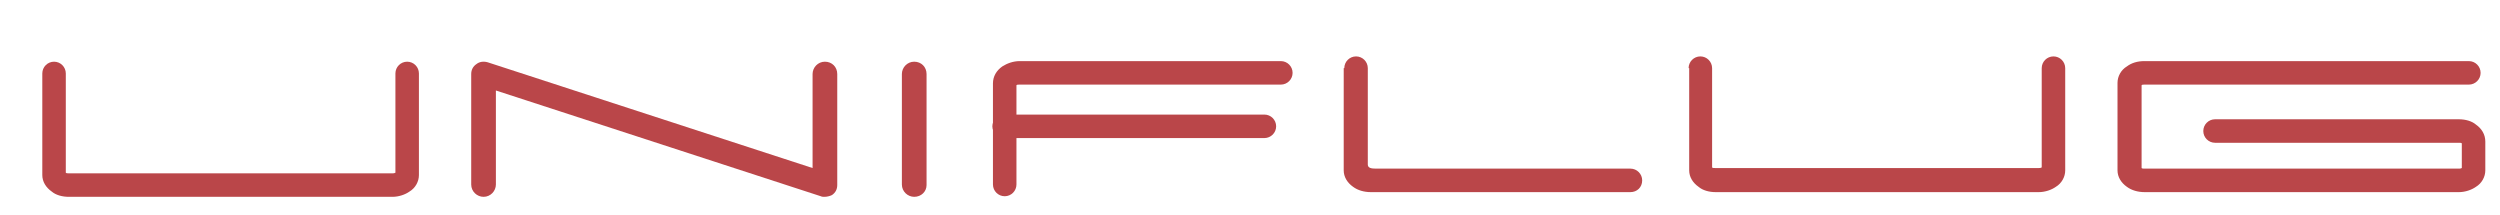 <?xml version="1.0" encoding="utf-8"?>
<!-- Generator: Adobe Illustrator 21.1.0, SVG Export Plug-In . SVG Version: 6.00 Build 0)  -->
<svg version="1.1" id="Layer_1" xmlns="http://www.w3.org/2000/svg" xmlns:xlink="http://www.w3.org/1999/xlink" x="0px" y="0px"
	 viewBox="0 0 425.5 36.6" style="enable-background:new 0 0 425.5 36.6;" xml:space="preserve">
<style type="text/css">
	.st0{fill:#BA4649;}
</style>
<g>
	<path class="st0" d="M215.2,19.5c1.1,0,2,0.9,2,2s-0.9,2-2,2h-44.3c-1.1,0-2-0.9-2-2s0.9-2,2-2H215.2z M218,10.4c1.1,0,2,0.9,2,2
		s-0.9,2-2,2h-44.5c-0.2,0-0.4,0-0.5,0.1v16.9c0,1.1-0.9,2-2,2s-2-0.9-2-2V14.2c0-1.2,0.6-2.2,1.6-2.9c0.8-0.5,1.8-0.9,3-0.9H218z
		 M228.8,11.6c0-1.1,0.9-2,2-2s2,0.9,2,2V28c0,0.6,0.6,0.7,1.4,0.7h43.3c1.1,0,2,0.9,2,2c0,1.2-0.9,2-2,2h-44.2
		c-1.1,0-2.2-0.3-3-0.9c-1-0.7-1.6-1.7-1.6-2.8V11.6H228.8z M287.4,11.6c0-1.1,0.9-2,2-2s2,0.9,2,2v16.9c0.1,0.1,0.3,0.1,0.5,0.1
		H347c0.2,0,0.3,0,0.5-0.1V11.6c0-1.1,0.9-2,2-2s2,0.9,2,2V29c0,1.1-0.6,2.2-1.6,2.8c-0.7,0.5-1.8,0.9-2.9,0.9h-55
		c-1.1,0-2.2-0.3-2.9-0.9c-1-0.7-1.6-1.7-1.6-2.8V11.6H287.4z M420.2,10.4c1.1,0,2,0.9,2,2s-0.9,2-2,2H365c-0.2,0-0.4,0-0.5,0.1
		v14.1c0.1,0.1,0.3,0.1,0.5,0.1h53.5c0.2,0,0.3,0,0.5-0.1v-4.2c-0.1-0.1-0.3-0.1-0.5-0.1H377c-1.1,0-2-0.9-2-2s0.9-2,2-2h41.5
		c1.1,0,2.2,0.3,2.9,0.9c1,0.7,1.6,1.7,1.6,2.9V29c0,1.1-0.6,2.2-1.6,2.8c-0.7,0.5-1.8,0.9-2.9,0.9H365c-1.1,0-2.2-0.3-3-0.9
		c-1-0.7-1.6-1.7-1.6-2.8V14.1c0-1.1,0.6-2.2,1.6-2.8c0.8-0.6,1.8-0.9,3-0.9C365,10.4,420.2,10.4,420.2,10.4z"/>
	<path class="st0" d="M140.3,33.5c-0.2,0-0.4,0-0.6-0.1l-55.3-18v16c0,1.1-0.9,2.1-2.1,2.1c-1.1,0-2.1-0.9-2.1-2.1V12.6
		c0-0.7,0.3-1.3,0.9-1.7c0.5-0.4,1.2-0.5,1.9-0.3l55.3,18v-16c0-1.1,0.9-2.1,2.1-2.1s2.1,0.9,2.1,2.1v18.9c0,0.7-0.3,1.3-0.9,1.7
		C141.2,33.4,140.7,33.5,140.3,33.5z"/>
	<path class="st0" d="M155.6,33.5c-1.1,0-2.1-0.9-2.1-2.1V12.6c0-1.1,0.9-2.1,2.1-2.1s2.1,0.9,2.1,2.1v18.9
		C157.7,32.6,156.8,33.5,155.6,33.5z"/>
	<path class="st0" d="M7.2,12.5c0-1.1,0.9-2,2-2s2,0.9,2,2v16.9c0.1,0.1,0.3,0.1,0.5,0.1h55.1c0.2,0,0.3,0,0.5-0.1V12.5
		c0-1.1,0.9-2,2-2s2,0.9,2,2v17.3c0,1.1-0.6,2.2-1.6,2.8c-0.7,0.5-1.8,0.9-2.9,0.9H11.7c-1.1,0-2.2-0.3-2.9-0.9
		c-1-0.7-1.6-1.7-1.6-2.8C7.2,29.8,7.2,12.5,7.2,12.5z"/>
</g>
</svg>
